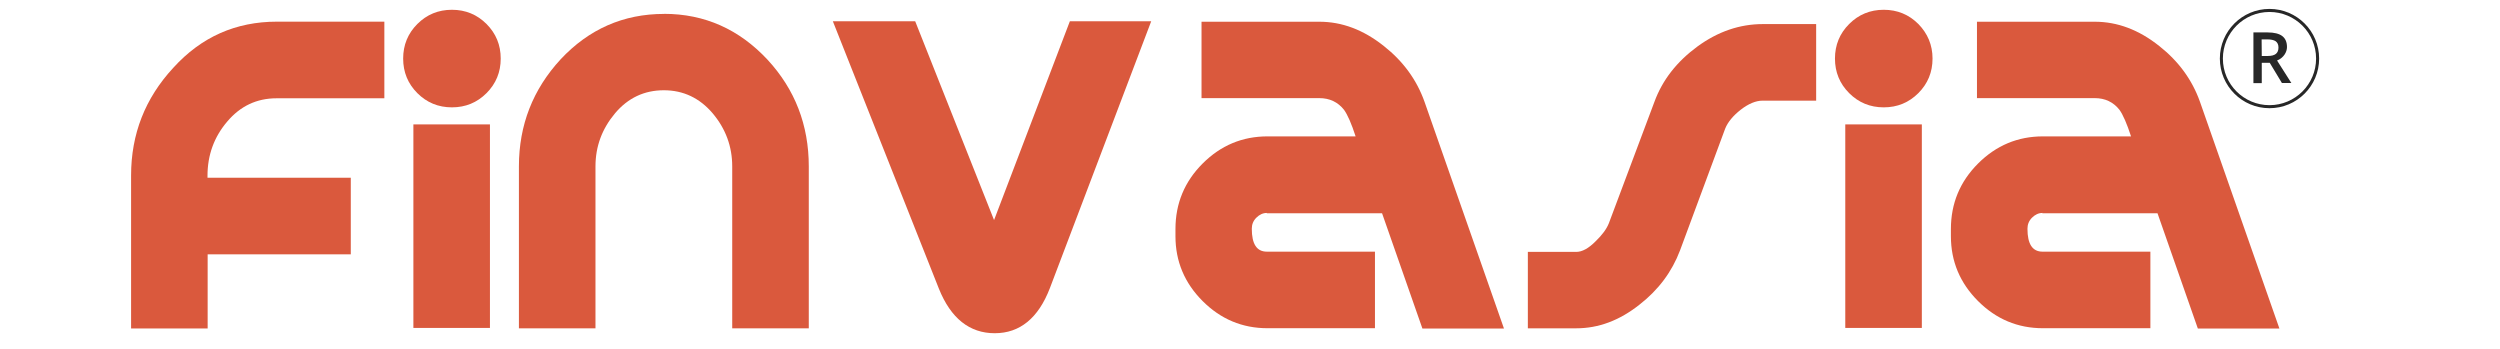 <svg width="136" height="19" viewBox="0 0 136 19" fill="none" xmlns="http://www.w3.org/2000/svg">
<g clip-path="url(#clip0_6155_13096)">
<path d="M20.909 5.347H15.041C13.967 5.347 13.071 5.772 12.362 6.612C11.644 7.453 11.288 8.438 11.288 9.559V9.67H19.083V13.835H11.296V17.868H7.131V9.546C7.131 7.296 7.891 5.347 9.428 3.687C10.952 2.006 12.833 1.178 15.062 1.178H20.909V5.343V5.347Z" fill="#DA593D"/>
<path d="M27.239 3.186C27.239 3.925 26.98 4.553 26.466 5.067C25.953 5.581 25.324 5.84 24.585 5.84C23.846 5.84 23.218 5.581 22.704 5.067C22.191 4.553 21.932 3.925 21.932 3.186C21.932 2.447 22.191 1.819 22.704 1.305C23.218 0.791 23.846 0.532 24.585 0.532C25.324 0.532 25.953 0.791 26.466 1.305C26.98 1.819 27.239 2.447 27.239 3.186ZM22.488 17.838H26.653V6.769H22.488V17.834V17.838Z" fill="#DA593D"/>
<path d="M36.122 0.753C38.338 0.753 40.21 1.594 41.756 3.25C43.246 4.863 43.998 6.799 43.998 9.054V17.86H39.833V9.054C39.833 7.967 39.476 7.003 38.767 6.162C38.062 5.334 37.175 4.91 36.113 4.91C35.052 4.91 34.164 5.326 33.459 6.162C32.755 7.003 32.394 7.954 32.394 9.054V17.86H28.229V9.054C28.229 6.803 28.988 4.863 30.504 3.22C32.037 1.585 33.91 0.757 36.126 0.757L36.122 0.753Z" fill="#DA593D"/>
<path d="M54.079 11.966L58.201 1.156H62.626L57.114 15.673C56.486 17.308 55.48 18.127 54.113 18.127C52.745 18.127 51.726 17.32 51.077 15.707L45.307 1.156H49.786L54.074 11.966H54.079Z" fill="#DA593D"/>
<path d="M68.917 11.584C68.705 11.584 68.514 11.673 68.344 11.843C68.174 12.013 68.098 12.213 68.098 12.446C68.098 13.274 68.365 13.69 68.917 13.69H74.798V17.855H68.951C67.584 17.855 66.408 17.363 65.423 16.378C64.438 15.393 63.945 14.216 63.945 12.849V12.459C63.945 11.07 64.438 9.881 65.423 8.896C66.408 7.911 67.584 7.419 68.951 7.419H73.745C73.52 6.723 73.308 6.243 73.116 5.975C72.781 5.551 72.331 5.338 71.77 5.338H65.363V1.182H71.77C73.002 1.182 74.169 1.619 75.278 2.502C76.331 3.33 77.069 4.341 77.494 5.538L81.816 17.872H77.379L75.184 11.601H68.913V11.588L68.917 11.584Z" fill="#DA593D"/>
<path d="M83.12 13.703H85.752C86.066 13.703 86.423 13.512 86.805 13.122C87.153 12.786 87.399 12.459 87.522 12.145L89.998 5.547C90.435 4.35 91.221 3.352 92.337 2.532C93.458 1.713 94.643 1.31 95.9 1.31H98.799V5.475H95.887C95.517 5.475 95.114 5.645 94.698 5.967C94.282 6.294 93.993 6.638 93.849 6.999L91.395 13.618C90.957 14.782 90.219 15.771 89.187 16.573C88.1 17.435 86.958 17.86 85.748 17.86H83.115V13.695L83.12 13.703Z" fill="#DA593D"/>
<path d="M105.13 3.186C105.13 3.925 104.871 4.553 104.357 5.067C103.843 5.581 103.215 5.84 102.476 5.84C101.737 5.84 101.109 5.581 100.595 5.067C100.081 4.553 99.822 3.925 99.822 3.186C99.822 2.447 100.081 1.819 100.595 1.305C101.109 0.791 101.737 0.532 102.476 0.532C103.215 0.532 103.843 0.791 104.357 1.305C104.862 1.819 105.13 2.447 105.13 3.186ZM100.383 17.838H104.548V6.769H100.383V17.834V17.838Z" fill="#DA593D"/>
<path d="M111.114 11.584C110.901 11.584 110.71 11.673 110.54 11.843C110.371 12.013 110.294 12.213 110.294 12.446C110.294 13.274 110.562 13.69 111.114 13.69H116.981V17.855H111.135C109.768 17.855 108.592 17.363 107.606 16.378C106.621 15.393 106.129 14.216 106.129 12.849V12.459C106.129 11.07 106.621 9.881 107.606 8.896C108.592 7.911 109.768 7.419 111.135 7.419H115.928C115.703 6.723 115.491 6.243 115.3 5.975C114.965 5.551 114.515 5.338 113.954 5.338H107.547V1.182H113.954C115.185 1.182 116.353 1.619 117.461 2.502C118.514 3.33 119.253 4.341 119.678 5.538L124 17.872H119.563L117.368 11.601H111.105V11.588L111.114 11.584Z" fill="#DA593D"/>
<path d="M123.46 5.886C121.97 5.886 120.76 4.676 120.76 3.186C120.76 1.695 121.97 0.485 123.46 0.485C124.95 0.485 126.161 1.695 126.161 3.186C126.161 4.676 124.95 5.886 123.46 5.886ZM123.46 0.651C122.063 0.651 120.925 1.789 120.925 3.186C120.925 4.583 122.063 5.721 123.46 5.721C124.857 5.721 125.995 4.583 125.995 3.186C125.995 1.789 124.857 0.651 123.46 0.651Z" fill="#272727"/>
<path d="M123.04 3.424V4.524H122.586V1.764H123.363C123.715 1.764 123.987 1.832 124.157 1.963C124.327 2.095 124.412 2.294 124.412 2.562C124.412 2.829 124.233 3.148 123.872 3.292L124.649 4.515H124.136L123.473 3.415H123.044V3.424H123.04ZM123.04 3.046H123.354C123.562 3.046 123.715 3.008 123.809 2.931C123.902 2.855 123.949 2.74 123.949 2.583C123.949 2.426 123.894 2.316 123.796 2.243C123.694 2.176 123.541 2.142 123.333 2.142H123.032L123.04 3.042V3.046Z" fill="#272727"/>
</g>
<defs>
<clipPath id="clip0_6155_13096">
<rect width="136" height="18.656" fill="white"/>
</clipPath>
</defs>
</svg>
